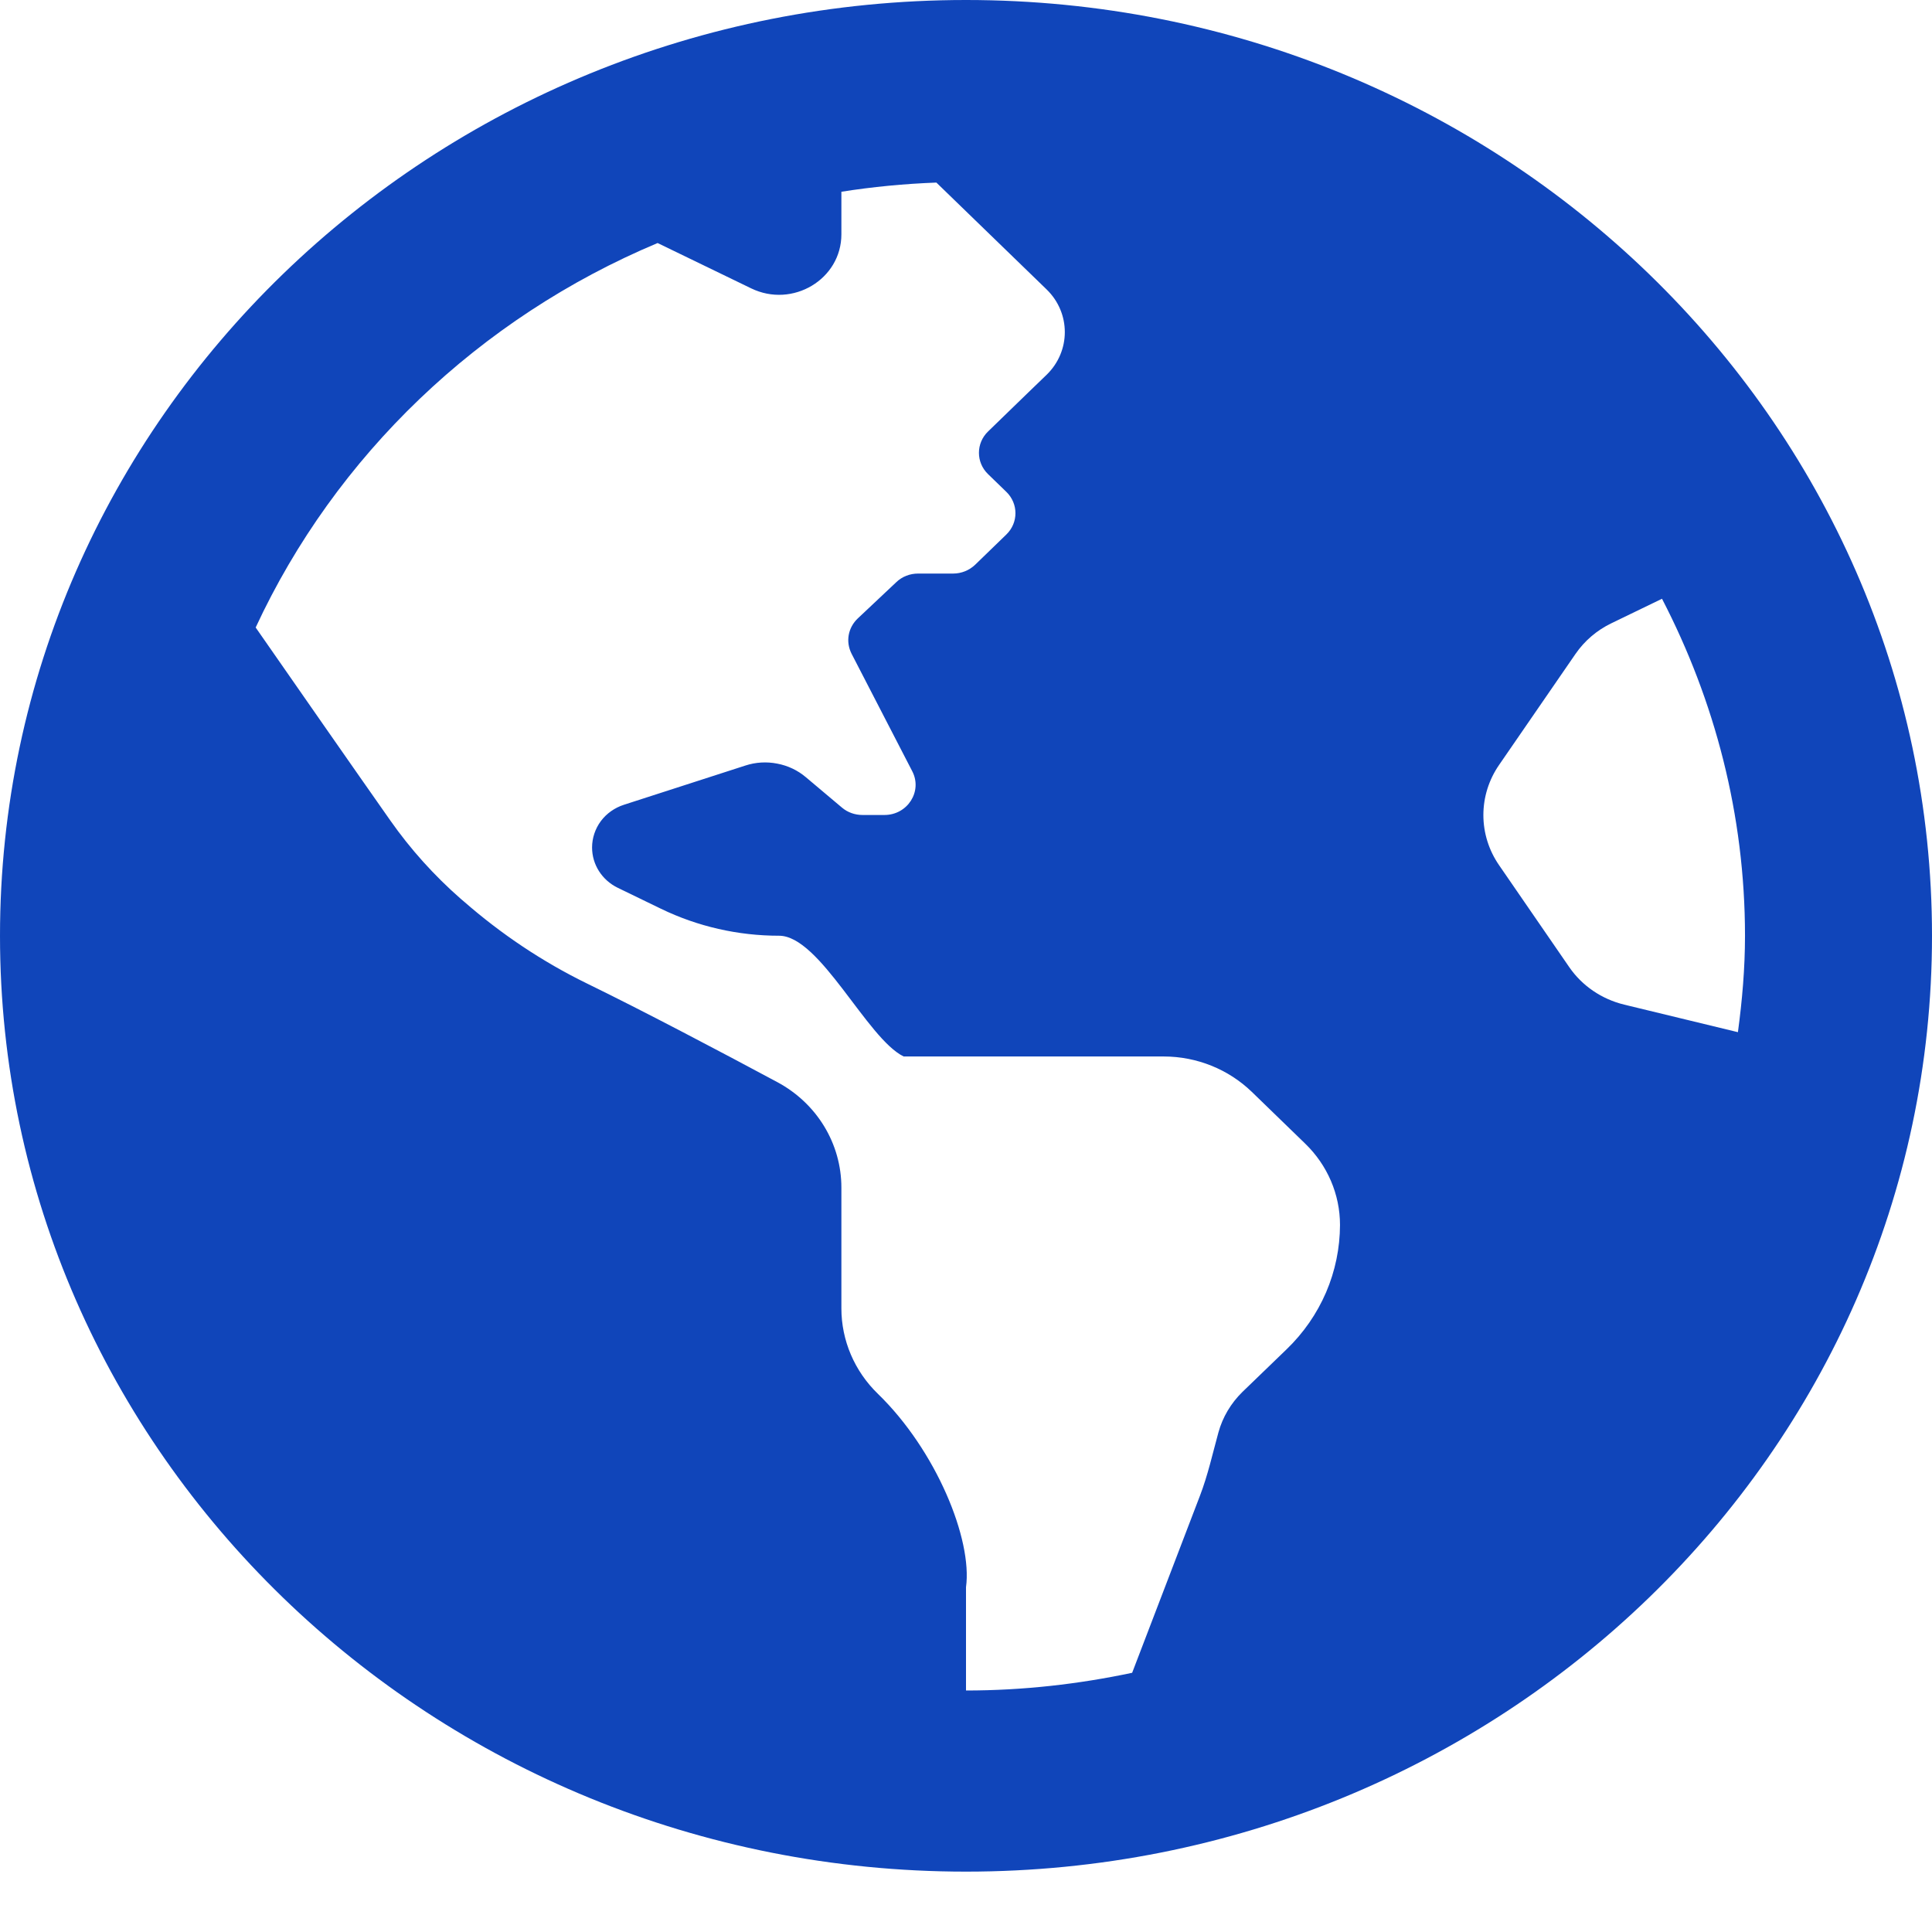 <svg width="24" height="24" viewBox="0 0 24 24" fill="none" xmlns="http://www.w3.org/2000/svg">
<path d="M12 0C5.372 0 0 5.205 0 11.625C0 18.046 5.372 23.25 12 23.25C18.628 23.25 24 18.046 24 11.625C24 5.205 18.628 0 12 0ZM15.982 16.762C15.793 16.944 15.595 17.135 15.434 17.291C15.29 17.432 15.188 17.605 15.136 17.793C15.063 18.059 15.004 18.327 14.905 18.584L14.064 20.78C13.398 20.921 12.709 21 12 21V19.717C12.082 19.125 11.63 18.017 10.905 17.314C10.615 17.033 10.452 16.651 10.452 16.253V14.753C10.452 14.207 10.148 13.706 9.655 13.442C8.96 13.069 7.971 12.548 7.293 12.218C6.738 11.947 6.224 11.602 5.762 11.198L5.723 11.165C5.393 10.876 5.099 10.549 4.849 10.193C4.395 9.547 3.656 8.485 3.176 7.795C4.166 5.662 5.951 3.95 8.169 3.019L9.331 3.582C9.846 3.832 10.452 3.469 10.452 2.911V2.382C10.838 2.321 11.232 2.283 11.632 2.268L13.001 3.595C13.303 3.888 13.303 4.363 13.001 4.656L12.774 4.875L12.274 5.36C12.123 5.506 12.123 5.744 12.274 5.89L12.501 6.11C12.652 6.256 12.652 6.494 12.501 6.64L12.114 7.015C12.041 7.085 11.943 7.125 11.84 7.125H11.405C11.304 7.125 11.207 7.162 11.135 7.231L10.655 7.683C10.596 7.739 10.557 7.811 10.543 7.889C10.529 7.968 10.542 8.048 10.578 8.12L11.333 9.582C11.461 9.831 11.274 10.124 10.987 10.124H10.714C10.62 10.124 10.53 10.092 10.46 10.033L10.011 9.655C9.91 9.569 9.787 9.511 9.655 9.486C9.523 9.46 9.387 9.468 9.259 9.51L7.751 9.997C7.636 10.034 7.535 10.105 7.464 10.2C7.393 10.296 7.355 10.411 7.355 10.528C7.355 10.741 7.479 10.934 7.675 11.029L8.211 11.289C8.667 11.51 9.169 11.624 9.678 11.624C10.187 11.624 10.771 12.904 11.226 13.124H14.456C14.867 13.124 15.26 13.283 15.551 13.564L16.213 14.206C16.49 14.474 16.646 14.837 16.646 15.217C16.645 15.504 16.587 15.788 16.473 16.054C16.359 16.319 16.192 16.56 15.982 16.762ZM20.177 12.48C19.897 12.412 19.653 12.246 19.493 12.013L18.623 10.749C18.495 10.564 18.427 10.347 18.427 10.125C18.427 9.903 18.495 9.686 18.623 9.501L19.571 8.124C19.683 7.961 19.837 7.829 20.018 7.742L20.646 7.438C21.3 8.7 21.677 10.119 21.677 11.625C21.677 12.031 21.642 12.429 21.589 12.822L20.177 12.48Z" fill="#1045BA"/>
</svg>
